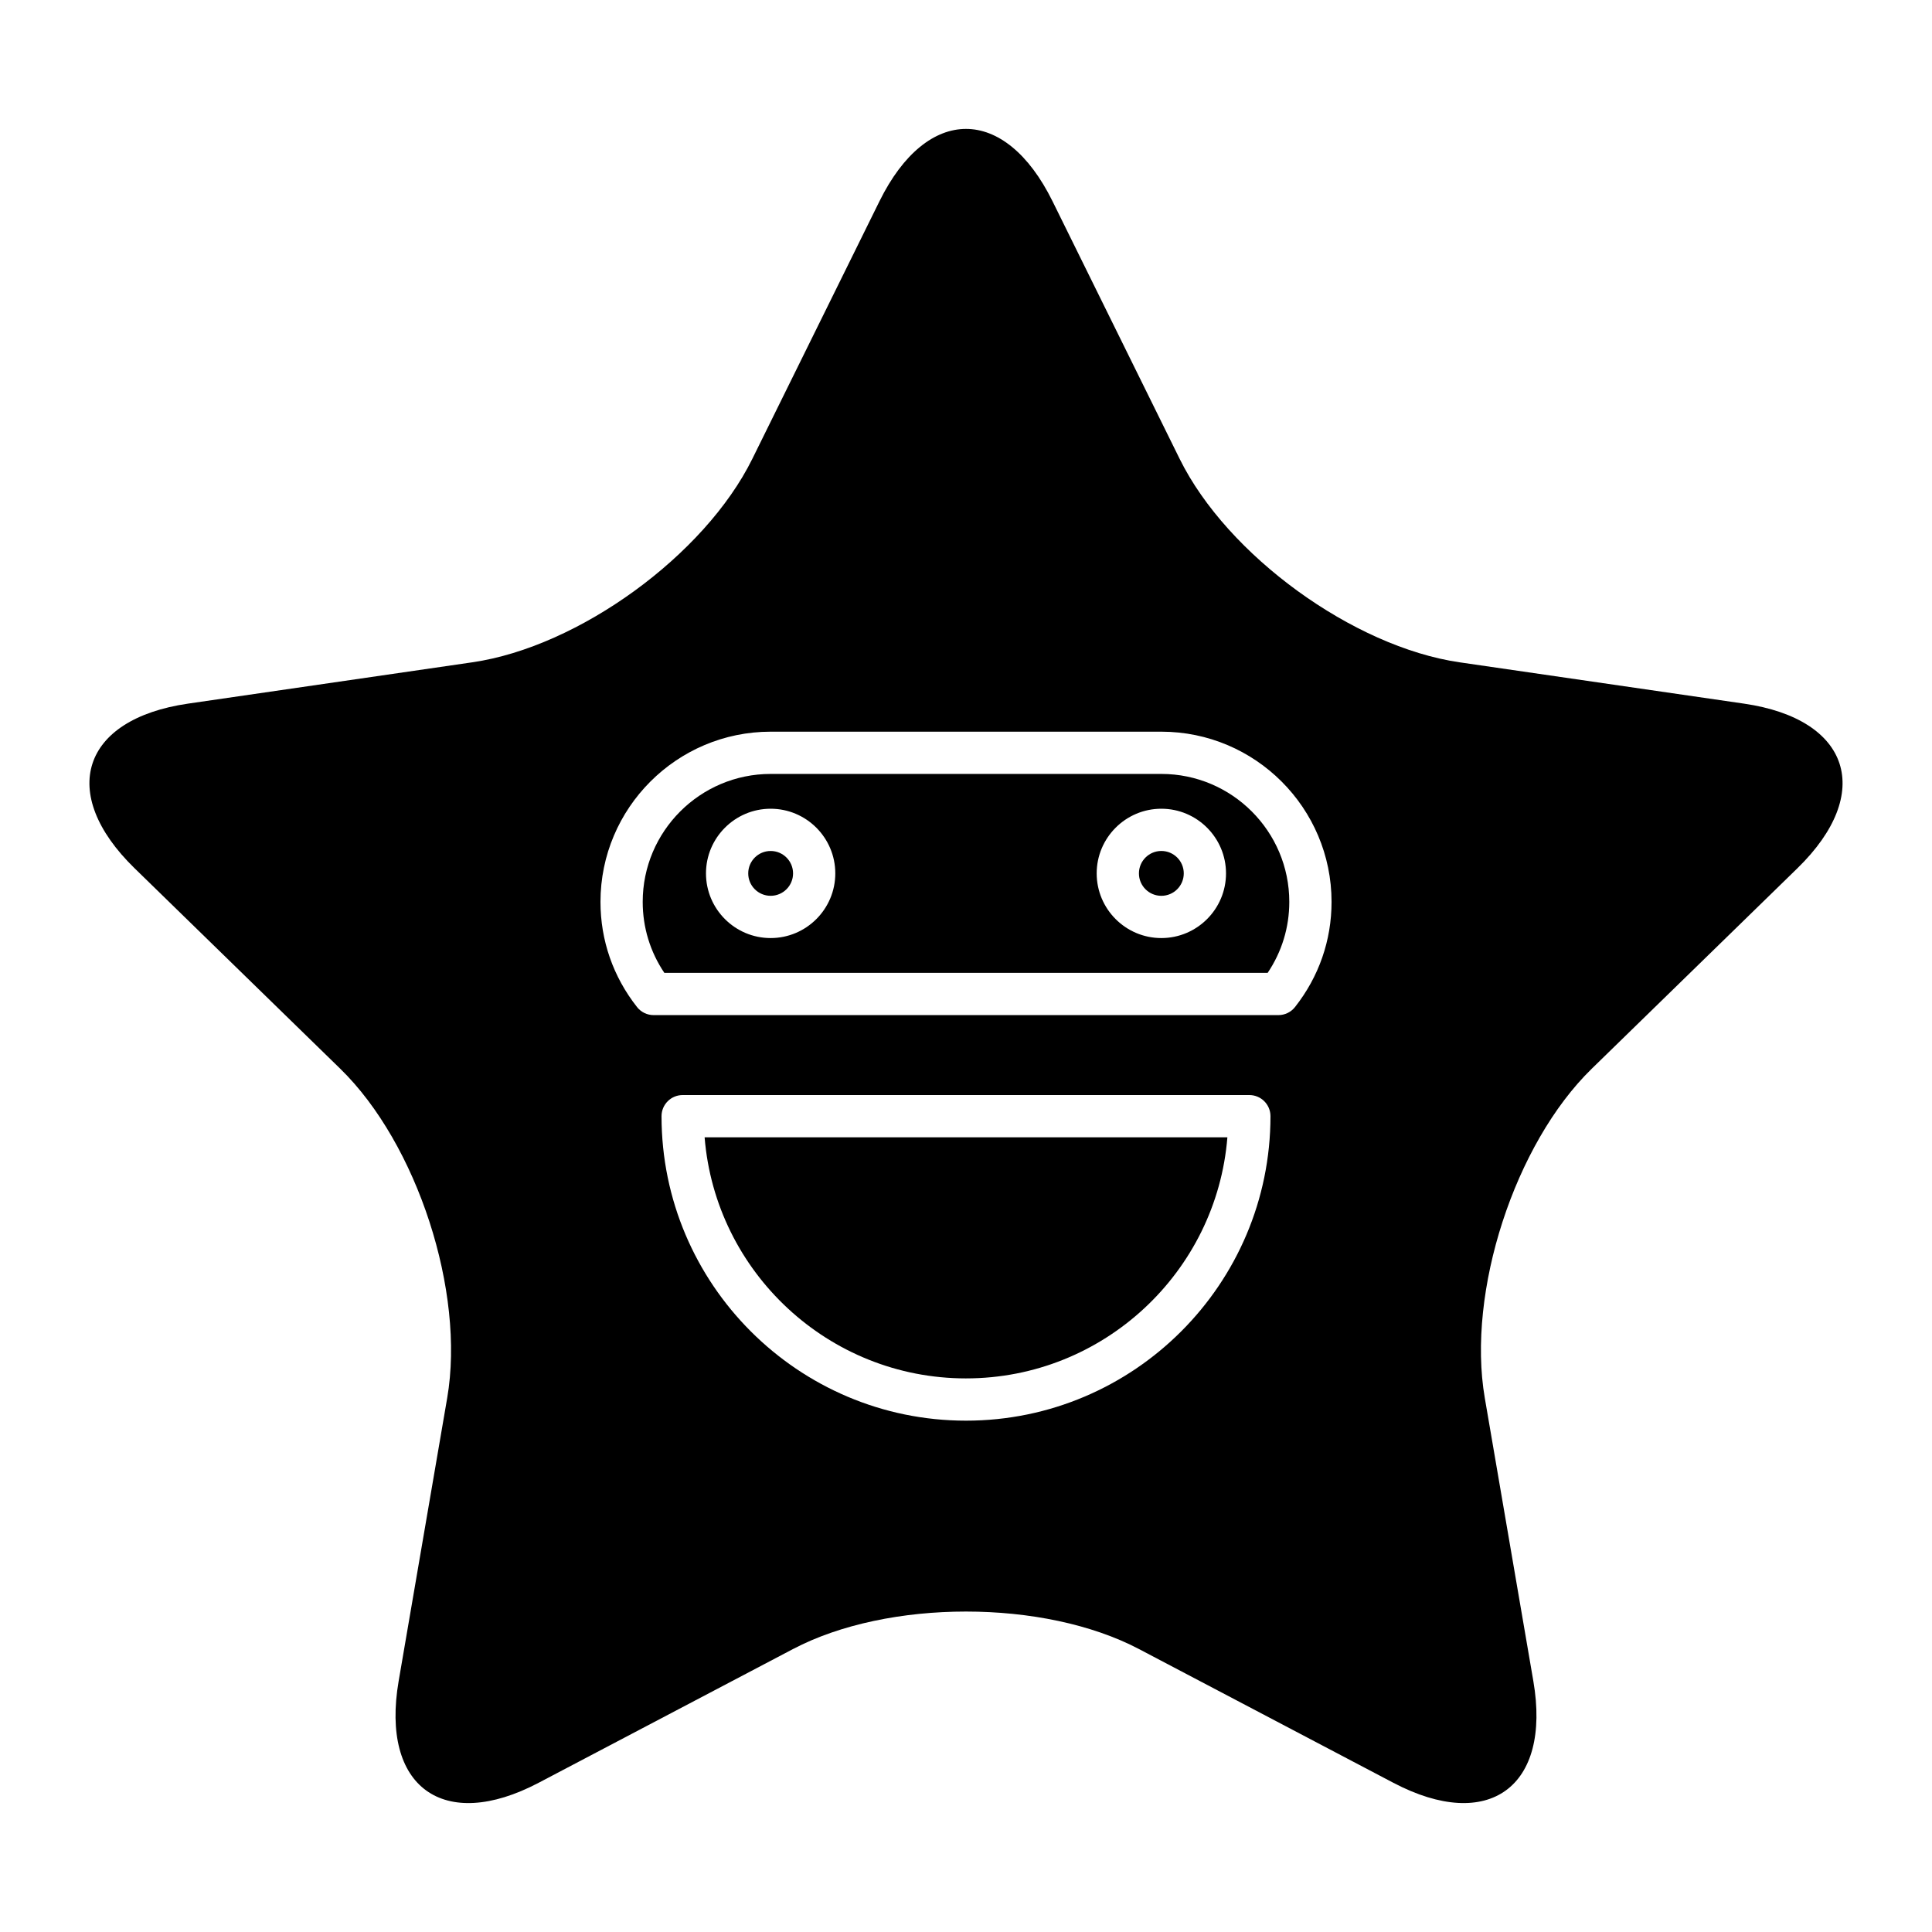 <?xml version="1.0" encoding="UTF-8"?>
<!-- Uploaded to: SVG Repo, www.svgrepo.com, Generator: SVG Repo Mixer Tools -->
<svg fill="#000000" width="800px" height="800px" version="1.1" viewBox="144 144 512 512" xmlns="http://www.w3.org/2000/svg">
 <g>
  <path d="m354.17 375.46c0 3.281-2.66 5.938-5.941 5.938s-5.941-2.656-5.941-5.938 2.66-5.941 5.941-5.941 5.941 2.66 5.941 5.941"/>
  <path d="m457.71 375.46c0 3.281-2.66 5.941-5.941 5.941s-5.941-2.66-5.941-5.941c0-3.285 2.66-5.945 5.941-5.945s5.941 2.66 5.941 5.945"/>
  <path d="m400 509.29c36.434 0 66.41-28.188 69.27-63.898l-138.54 0.004c2.859 35.711 32.832 63.895 69.27 63.895z"/>
  <path d="m606.18 330.47-75.359-10.949c-28.195-4.098-61.582-28.355-74.195-53.906l-33.699-68.289c-12.609-25.551-33.246-25.551-45.855 0l-33.703 68.285c-12.609 25.551-45.996 49.809-74.195 53.906l-75.355 10.953c-28.195 4.098-34.574 23.723-14.172 43.609l54.531 53.152c20.402 19.887 33.156 59.137 28.34 87.219l-12.871 75.055c-4.816 28.082 11.875 40.211 37.098 26.953l67.402-35.438c25.219-13.258 66.488-13.258 91.707 0l67.402 35.438c25.219 13.258 41.914 1.129 37.098-26.953l-12.871-75.055c-4.816-28.082 7.938-67.332 28.34-87.219l54.531-53.152c20.402-19.891 14.023-39.512-14.172-43.609zm-206.18 190.02c-44.492 0-80.688-36.199-80.688-80.691 0-3.09 2.504-5.598 5.598-5.598h150.18c3.094 0 5.598 2.508 5.598 5.598 0 44.492-36.195 80.691-80.688 80.691zm87.188-109.61c-1.059 1.344-2.68 2.133-4.394 2.133h-165.58c-1.719 0-3.336-0.789-4.394-2.133-6.336-8.043-9.688-17.68-9.688-27.879 0-24.867 20.23-45.098 45.102-45.098h103.54c24.867 0 45.102 20.23 45.102 45.098 0 10.203-3.352 19.84-9.688 27.879z"/>
  <path d="m451.77 349.1h-103.54c-18.695 0-33.906 15.207-33.906 33.902 0 6.777 1.973 13.23 5.731 18.812h159.89c3.754-5.586 5.731-12.039 5.731-18.812 0-18.695-15.211-33.902-33.906-33.902zm-103.54 43.496c-9.453 0-17.137-7.688-17.137-17.137s7.688-17.137 17.137-17.137c9.445 0 17.133 7.688 17.133 17.137s-7.688 17.137-17.133 17.137zm103.54 0c-9.453 0-17.137-7.688-17.137-17.137s7.688-17.137 17.137-17.137c9.453 0 17.137 7.688 17.137 17.137s-7.684 17.137-17.137 17.137z"/>
 </g>
</svg>